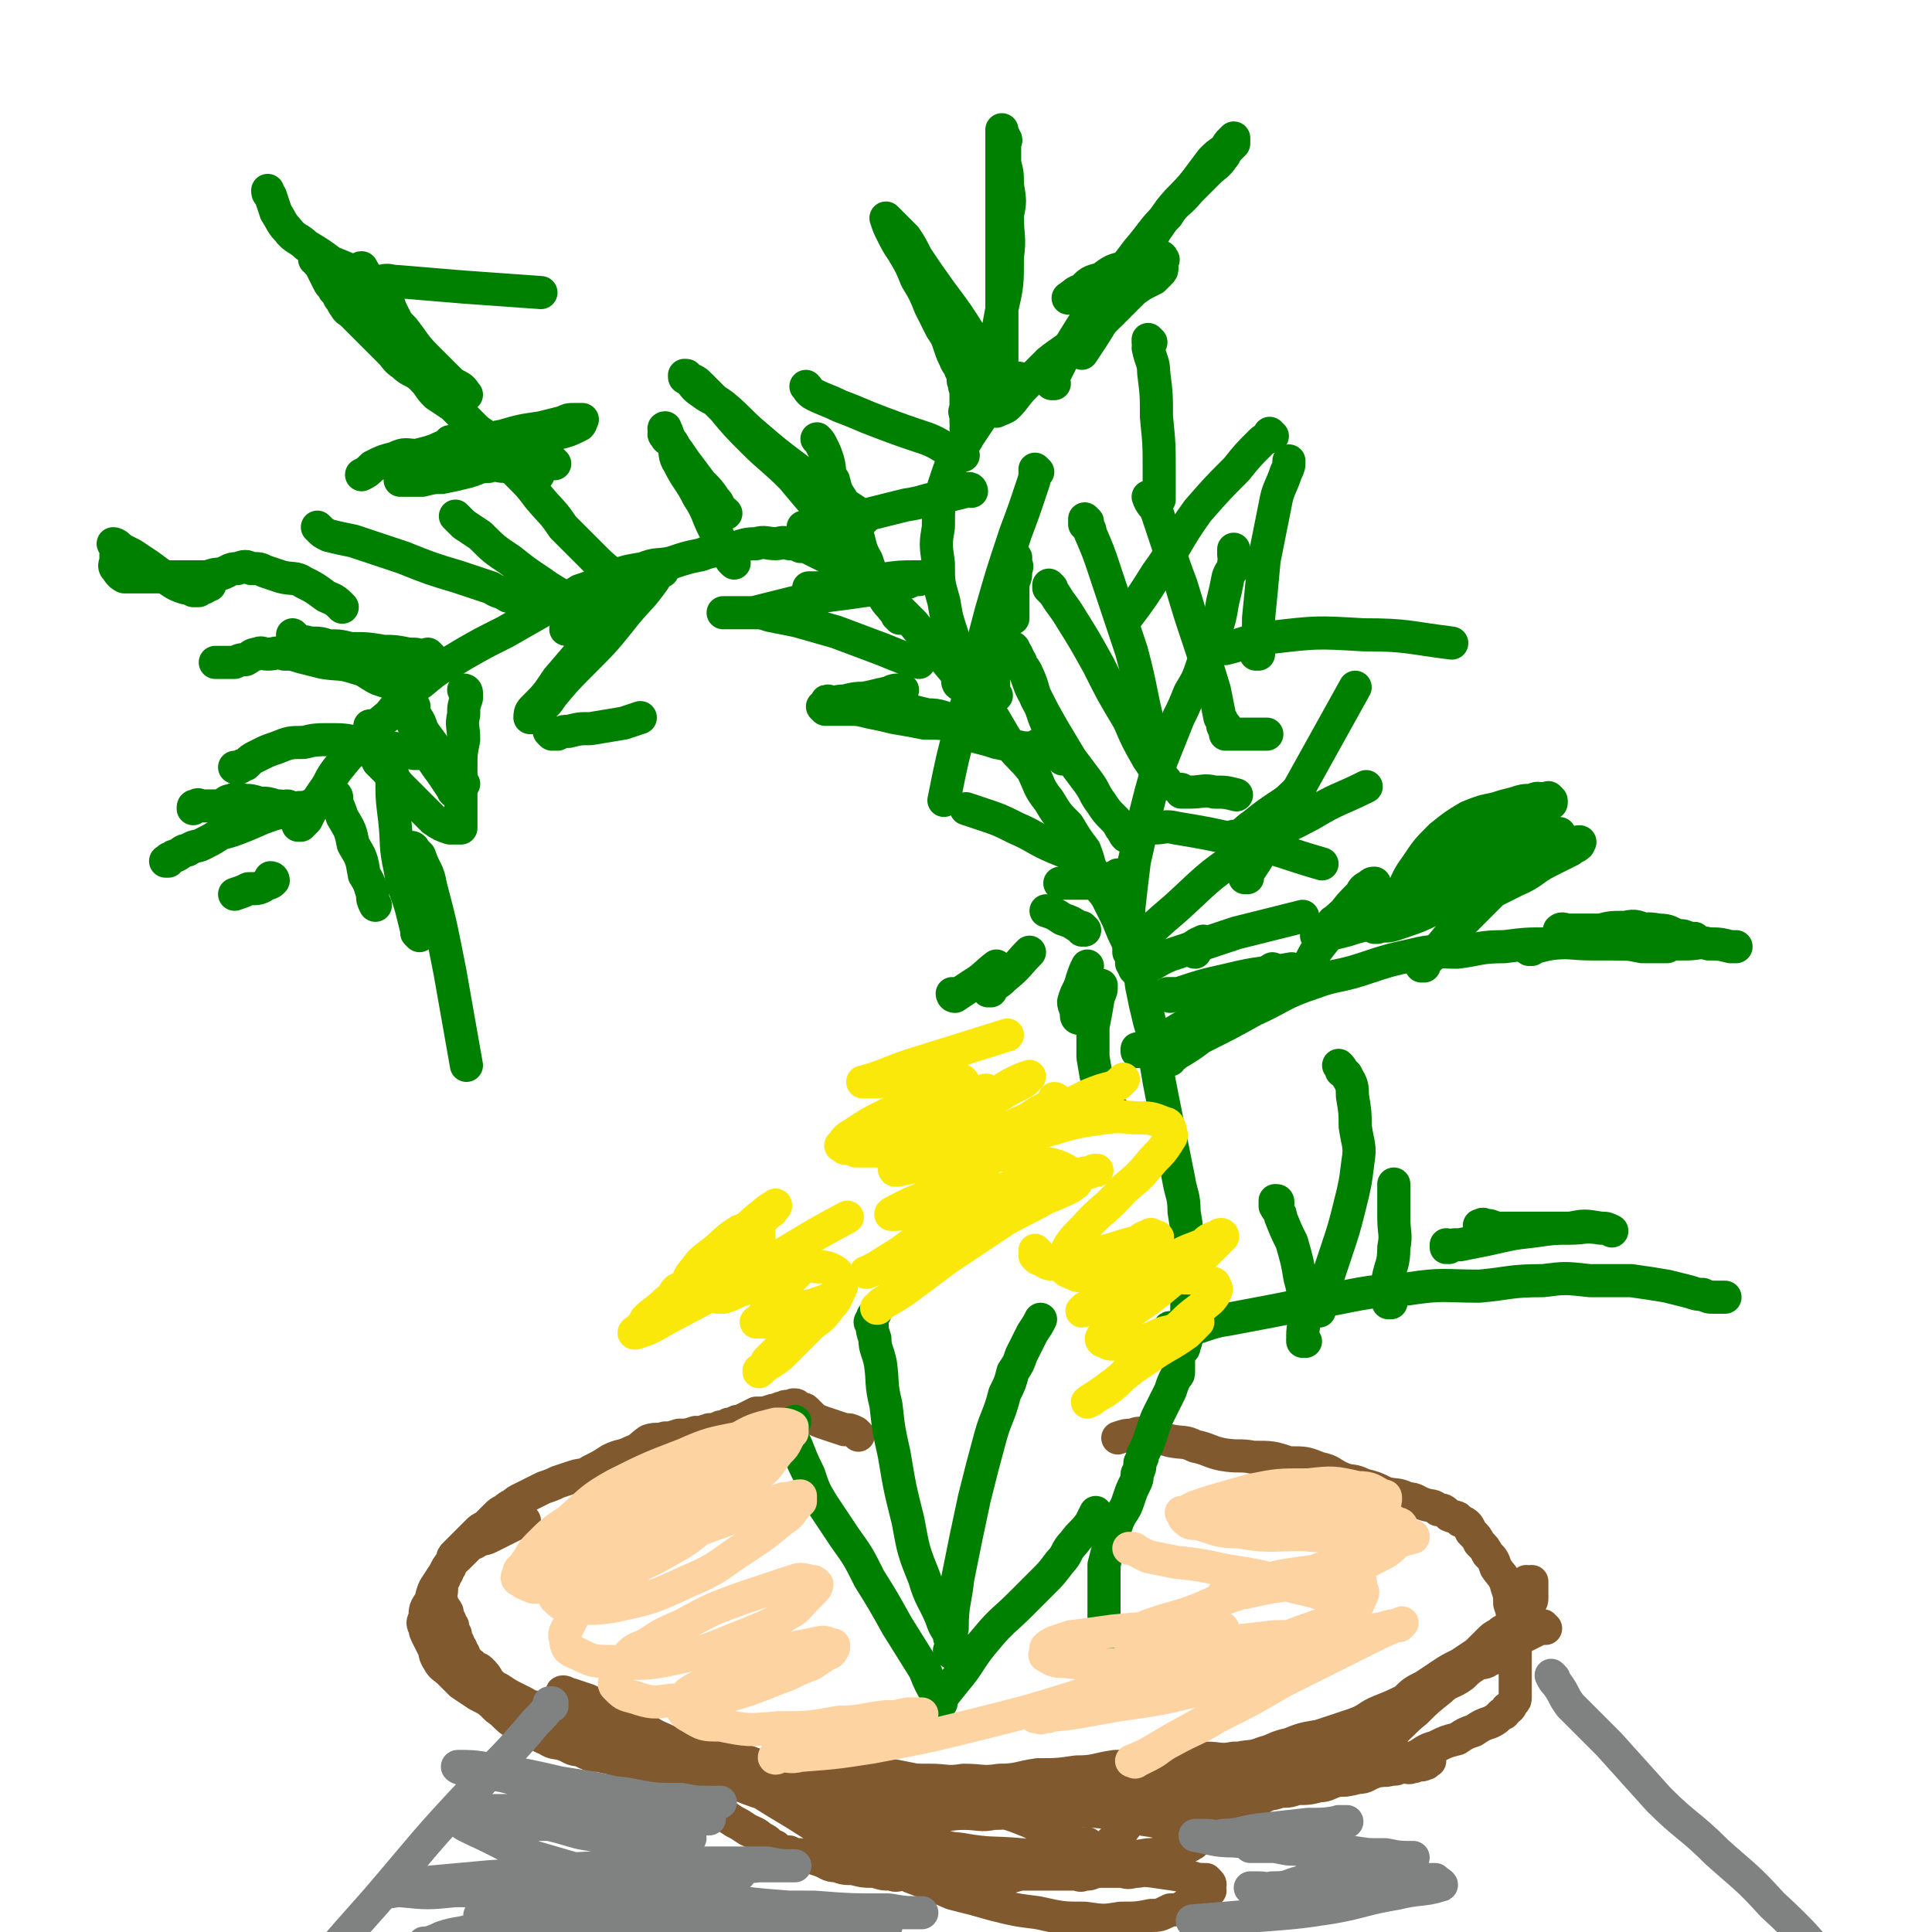 <svg viewBox='0 0 700 700' version='1.1' xmlns='http://www.w3.org/2000/svg' xmlns:xlink='http://www.w3.org/1999/xlink'><g fill='none' stroke='#81592F' stroke-width='12' stroke-linecap='round' stroke-linejoin='round'><path d='M311,520c0,0 -1,-1 -1,-1 0,0 0,0 1,1 0,0 0,0 0,0 0,0 0,0 -1,-1 0,0 0,0 0,0 -2,-1 -2,-1 -4,-1 -3,-1 -3,-1 -6,-2 -3,-1 -3,-1 -5,-2 -2,-2 -2,-2 -3,-3 -1,-1 -1,0 -1,0 -2,-1 -2,-2 -3,-2 -1,0 -1,0 -2,1 -1,0 -1,-1 -2,0 -2,0 -2,1 -4,1 -3,1 -3,1 -6,1 -2,1 -2,1 -4,2 -2,1 -2,1 -3,1 -2,1 -2,1 -3,1 -2,1 -2,1 -3,1 -2,1 -2,1 -4,1 -3,1 -3,1 -5,1 -3,1 -3,1 -6,1 -3,1 -3,1 -5,1 -3,1 -3,0 -6,1 -3,2 -3,3 -6,4 -4,2 -4,1 -8,3 -3,2 -3,2 -7,4 -3,2 -3,1 -6,2 -3,1 -3,1 -6,2 -2,1 -2,1 -5,2 -2,1 -2,1 -4,2 -2,1 -2,1 -4,2 -2,1 -2,1 -3,2 -2,1 -2,1 -3,2 -2,1 -2,1 -3,2 -1,1 -1,1 -2,2 -1,1 -1,1 -2,2 -2,1 -2,1 -3,2 -1,1 -1,1 -2,2 -1,1 -1,1 -2,2 -1,1 -1,1 -2,2 -1,1 -1,1 -2,2 -1,1 -1,1 -1,2 -1,2 -1,2 -1,3 -1,1 -1,1 -1,2 -1,1 -1,1 -1,2 -1,1 -1,1 -1,1 0,1 0,1 0,1 0,1 0,1 0,2 0,2 -1,2 0,4 0,2 1,2 2,4 0,2 0,2 1,3 0,1 0,1 1,2 0,2 0,2 1,3 0,2 0,2 1,3 0,1 0,1 1,2 0,1 0,1 1,2 0,1 0,1 1,2 0,1 0,2 2,2 1,2 2,1 3,2 2,2 2,2 3,4 2,2 2,2 4,3 3,2 3,2 5,3 2,1 2,1 4,2 3,2 3,1 6,2 2,1 2,1 4,2 2,1 2,1 4,2 3,1 3,1 6,2 3,1 3,1 5,2 3,1 3,2 6,2 4,1 4,1 8,1 3,1 3,1 7,1 3,1 3,1 7,1 3,1 3,1 7,1 4,1 4,0 8,1 3,1 3,1 6,2 3,1 3,1 6,2 3,1 3,1 5,2 2,1 2,1 4,1 3,1 3,1 6,1 3,1 3,1 5,1 3,1 3,2 6,2 3,1 3,1 6,1 3,1 3,1 6,1 3,1 3,1 5,1 3,1 3,1 5,1 3,1 3,1 5,1 3,1 3,1 6,1 4,1 4,1 8,1 4,1 4,1 8,1 3,1 3,1 7,1 3,1 3,1 6,1 3,1 3,1 6,1 3,1 3,0 5,0 3,0 3,0 5,0 3,0 3,0 6,0 4,0 4,0 8,0 3,0 3,0 6,0 3,0 3,0 6,0 3,0 3,0 6,0 3,0 3,0 6,0 3,0 3,1 7,0 4,0 4,0 8,-1 5,0 5,0 10,-1 4,0 4,-1 9,-2 3,0 3,0 7,-1 3,0 3,0 6,-1 2,0 2,0 5,-1 3,0 3,0 6,-1 4,0 4,0 8,-1 3,0 3,-1 7,-2 3,0 3,0 7,-1 3,0 3,-1 6,-2 3,-1 3,0 6,-2 4,-1 4,-1 8,-3 4,-2 4,-3 8,-4 4,-2 4,-2 8,-3 3,-2 3,-2 6,-3 3,-2 3,-2 6,-3 2,-1 2,-1 4,-3 1,0 1,0 2,-2 1,0 1,0 2,-2 1,-1 1,-1 1,-2 0,-2 0,-2 0,-4 0,-2 0,-2 0,-4 0,-2 0,-2 0,-4 0,-3 0,-3 0,-6 0,-3 0,-3 -1,-6 0,-2 0,-2 0,-4 0,-3 0,-3 -1,-6 0,-3 0,-3 -1,-6 -1,-4 -2,-4 -4,-7 -1,-3 -1,-3 -3,-5 -1,-2 -1,-2 -3,-4 -1,-2 -1,-2 -3,-4 -1,-2 -1,-3 -4,-4 -1,-2 -2,-1 -4,-2 -2,-2 -2,-2 -4,-2 -2,-2 -2,-1 -5,-2 -3,-1 -3,-2 -6,-2 -4,-2 -4,-1 -8,-2 -4,-2 -4,-2 -8,-3 -4,-2 -4,-1 -7,-2 -5,-2 -4,-3 -9,-4 -5,-2 -5,-2 -11,-2 -6,-2 -6,-2 -13,-2 -5,-1 -5,0 -11,-1 -5,-1 -5,-2 -10,-3 -4,-2 -4,-1 -9,-2 -4,-1 -4,-2 -8,-2 -3,-1 -3,-1 -6,0 -2,0 -2,0 -5,1 '/><path d='M560,590c0,0 -1,-1 -1,-1 0,0 0,0 0,1 0,0 0,0 0,0 1,0 0,-1 0,-1 0,0 0,0 0,1 0,0 0,0 -1,0 -2,1 -2,1 -4,2 -4,2 -4,2 -7,4 -4,2 -4,2 -8,4 -4,2 -4,2 -8,4 -3,2 -3,2 -6,4 -3,2 -3,2 -6,4 -3,2 -3,2 -6,4 -3,2 -3,2 -5,3 -3,2 -3,2 -6,4 -3,2 -3,2 -6,4 -2,2 -1,2 -4,3 -1,1 -2,1 -4,2 -1,1 -1,1 -3,2 -1,1 -1,2 -4,2 -1,1 -2,1 -4,1 -2,1 -2,1 -4,2 -1,1 -1,1 -3,2 -1,1 -1,1 -3,2 -1,1 -2,1 -3,2 -3,2 -2,2 -4,4 -2,2 -2,2 -4,3 -2,2 -2,2 -4,3 -2,2 -2,2 -4,3 -2,1 -2,1 -3,2 -2,1 -2,1 -3,2 -2,1 -2,1 -3,2 -2,1 -2,1 -4,2 -2,1 -2,1 -4,2 -2,1 -3,1 -4,2 -3,2 -2,2 -4,3 -2,1 -2,1 -4,2 -2,1 -2,1 -4,2 -2,1 -2,1 -4,1 -3,1 -3,0 -5,0 -2,0 -2,0 -4,0 -3,0 -3,0 -5,0 -2,1 -2,1 -4,1 -2,1 -2,0 -3,0 -3,0 -3,0 -5,0 -4,0 -4,0 -7,0 -4,0 -4,0 -8,0 -5,1 -5,2 -9,2 -3,1 -3,0 -6,0 -3,0 -3,1 -6,0 -3,0 -3,0 -6,-1 -3,0 -3,0 -5,-1 -3,0 -3,0 -5,0 -3,0 -3,0 -5,0 -3,0 -3,1 -5,0 -3,0 -3,0 -6,-1 -4,0 -4,0 -8,-1 -3,0 -3,0 -6,-1 -3,0 -3,-1 -6,-2 -3,-1 -3,-1 -6,-2 -3,0 -3,0 -5,-1 -3,0 -3,0 -5,-2 -3,-1 -2,-2 -5,-3 -2,-2 -3,-2 -5,-3 -3,-2 -3,-2 -5,-3 -3,-2 -3,-2 -6,-4 -3,-2 -2,-2 -5,-3 -3,-2 -3,-2 -6,-3 -3,-2 -3,-2 -6,-3 -2,-2 -2,-2 -4,-3 -2,-2 -2,-2 -4,-3 -2,-2 -2,-2 -4,-3 -3,-2 -3,-2 -6,-3 -3,-2 -3,-2 -5,-4 -2,-2 -2,-2 -4,-4 -2,-2 -2,-2 -4,-4 -1,-1 -1,-1 -2,-3 -1,-1 -1,-1 -2,-2 -1,0 -1,0 -2,-1 0,-1 0,-1 -1,-1 0,0 0,-1 -1,-1 0,0 -1,1 -1,0 0,0 1,0 1,-1 0,0 -1,-1 0,-1 1,0 2,1 3,1 3,1 3,1 6,2 4,2 4,2 7,4 5,2 5,2 10,4 5,3 5,4 10,6 6,3 6,2 12,4 5,2 5,3 10,4 5,2 5,1 10,2 5,1 5,1 10,2 5,1 5,2 10,2 5,1 5,1 10,1 5,1 5,1 10,2 4,1 4,1 8,2 4,1 4,1 8,1 4,1 4,0 9,0 5,0 5,1 10,0 6,0 6,0 12,-1 5,0 5,0 10,-1 6,0 6,0 13,-1 5,0 5,0 11,0 5,0 5,0 10,0 6,0 6,0 11,0 5,0 5,0 10,0 5,0 5,1 10,0 5,0 5,0 10,-1 4,0 4,0 8,0 3,0 3,0 7,0 3,0 3,0 6,0 2,0 2,0 5,0 3,0 3,1 6,0 4,0 4,0 8,-1 4,0 4,0 8,-2 3,0 3,-1 7,-2 3,0 3,0 6,-1 2,0 2,0 4,-1 1,0 1,0 2,-1 1,0 1,0 2,0 1,0 1,0 1,0 0,0 1,0 1,0 -1,0 -2,0 -3,0 -2,1 -2,1 -4,1 -4,1 -4,0 -8,0 -5,0 -5,0 -10,0 -6,0 -6,0 -12,0 -6,1 -6,1 -12,2 -7,1 -7,1 -14,2 -7,1 -7,1 -15,2 -7,1 -7,1 -14,2 -9,2 -8,3 -16,4 -9,2 -9,1 -18,2 -8,1 -8,1 -16,2 -6,1 -6,2 -13,2 -5,1 -5,0 -11,0 -5,0 -5,1 -10,0 -6,0 -6,0 -12,-2 -5,-1 -5,-2 -11,-3 -6,-2 -6,-1 -12,-3 -6,-1 -6,-1 -11,-2 -7,-1 -7,0 -14,-2 -7,0 -6,-1 -13,-2 -5,0 -5,0 -11,-1 -4,0 -4,1 -9,0 -3,0 -3,0 -7,-1 -3,0 -3,0 -6,-1 -2,0 -2,0 -4,-1 -2,0 -2,0 -4,-1 -2,0 -2,0 -3,-1 -2,-1 -2,-1 -3,-3 -1,0 -1,0 -1,0 0,-1 -1,0 -1,-1 0,0 0,0 1,-1 0,0 0,0 0,0 1,0 1,0 2,0 3,0 3,0 6,0 5,0 5,0 10,0 7,1 7,1 14,2 9,2 9,2 17,4 8,2 8,2 15,3 7,1 7,1 14,2 5,1 5,1 11,2 6,1 6,1 12,2 5,1 5,2 10,2 4,1 4,0 9,0 4,1 4,0 9,0 4,0 4,0 9,0 5,0 5,1 11,0 6,0 6,0 12,-1 5,0 5,0 10,-1 5,0 5,0 10,-1 5,0 5,0 10,0 5,0 5,1 10,0 5,0 5,-1 10,-2 5,0 5,0 11,-1 5,0 5,-1 10,-2 4,0 4,0 9,0 4,0 4,0 8,0 4,0 4,0 8,0 4,0 4,0 9,0 4,0 4,0 8,0 3,0 3,0 6,0 3,0 3,1 6,0 2,0 2,0 4,-1 2,0 2,1 4,0 1,0 1,0 2,-1 1,0 1,1 2,0 1,0 1,0 1,-1 0,0 1,0 1,0 -1,0 -1,1 -2,0 -2,0 -2,0 -4,-1 -4,0 -4,0 -7,-1 -5,0 -5,0 -10,-1 -5,0 -5,0 -10,0 -5,0 -5,0 -11,0 -7,0 -7,0 -14,0 -6,1 -6,2 -13,2 -5,1 -5,0 -10,0 -5,1 -5,0 -10,0 -5,1 -5,2 -11,2 -6,1 -6,1 -12,1 -7,1 -7,2 -14,2 -7,1 -7,1 -14,1 -7,1 -7,2 -14,2 -6,1 -6,0 -13,0 -6,1 -6,0 -12,0 -6,0 -6,0 -12,0 -7,0 -7,0 -14,0 -6,0 -6,1 -12,0 -6,0 -6,0 -12,-1 -4,0 -4,1 -9,0 -4,0 -4,0 -8,-1 -4,0 -4,0 -9,-1 -3,0 -3,0 -6,-1 -3,0 -3,0 -5,-1 -2,0 -2,0 -4,-1 -2,0 -2,0 -3,0 -1,0 -1,1 -1,0 -1,0 -1,0 -1,-1 0,0 0,0 0,0 1,0 1,0 2,0 3,1 3,1 6,1 5,1 5,1 10,2 7,2 7,2 14,4 9,2 9,2 17,4 8,2 8,3 16,4 8,2 8,1 16,2 7,1 7,1 13,1 8,1 8,0 15,0 6,0 6,0 12,0 6,0 6,1 13,0 7,0 7,0 13,-1 6,0 6,0 12,-2 5,0 5,0 10,-2 4,-1 4,-1 9,-2 4,-2 4,-2 9,-4 5,-2 4,-3 10,-4 5,-2 5,-2 11,-4 4,-1 4,0 9,-2 4,-1 4,-2 9,-3 5,-2 5,-2 11,-3 6,-2 6,-2 12,-4 6,-2 5,-3 10,-5 5,-2 5,-2 9,-4 3,-3 3,-3 7,-5 3,-2 3,-2 6,-4 3,-2 3,-2 7,-4 3,-2 3,-2 6,-4 2,-2 2,-2 4,-4 2,-2 2,-2 4,-3 2,-2 2,-1 4,-2 2,-2 2,-2 3,-3 1,-2 1,-2 2,-4 1,-2 1,-1 2,-2 1,-1 1,-1 1,-2 0,-2 0,-2 0,-3 0,-1 0,-1 0,-1 0,0 0,0 0,0 0,-1 0,-1 0,-2 0,0 0,0 0,0 0,0 0,0 -1,1 0,0 0,0 0,0 0,0 0,0 -1,0 0,0 0,0 0,0 1,0 0,-1 0,-1 0,0 0,1 0,2 0,1 0,1 0,2 0,2 0,2 0,4 0,2 0,2 0,3 0,2 0,2 -1,3 0,2 0,2 -1,3 -1,2 -1,2 -2,3 -1,2 -1,2 -2,3 -1,2 -2,2 -4,3 -1,1 -1,2 -3,2 -2,2 -3,1 -5,2 -3,2 -3,2 -5,4 -4,3 -5,2 -8,5 -5,4 -5,4 -9,8 -5,4 -5,5 -10,9 -5,3 -5,3 -10,5 -5,2 -5,2 -10,4 -5,2 -5,2 -9,3 -4,1 -4,1 -7,2 -5,1 -5,2 -10,2 -5,1 -5,1 -11,1 -6,1 -6,1 -12,1 -6,1 -6,1 -12,1 -5,1 -5,1 -11,1 -5,1 -5,1 -11,1 -5,1 -5,2 -10,2 -5,1 -5,1 -10,1 -4,1 -4,0 -9,0 -4,0 -4,0 -9,0 -4,0 -4,0 -8,0 -4,0 -4,0 -7,0 -4,0 -4,0 -8,0 -3,0 -4,1 -7,0 -4,0 -5,0 -9,-1 -4,0 -3,-1 -7,-2 -4,0 -4,0 -8,-1 -4,0 -4,0 -8,-1 -4,0 -4,-1 -8,-2 -3,0 -3,0 -7,-1 -4,0 -4,0 -8,-1 -3,0 -3,0 -7,-1 -4,0 -4,0 -8,-1 -4,0 -4,0 -9,-1 -4,0 -4,0 -8,-1 -3,0 -3,0 -7,-1 -3,0 -3,0 -7,-1 -3,0 -3,0 -7,-1 -3,0 -3,0 -7,-1 -3,0 -3,0 -7,-2 -3,0 -3,-1 -6,-2 -3,-1 -3,0 -6,-2 -3,-1 -3,-2 -6,-3 -3,-2 -3,-2 -6,-3 -3,-2 -3,-3 -6,-5 -3,-3 -3,-3 -7,-5 -3,-2 -3,-2 -6,-4 -2,-2 -2,-2 -4,-4 -2,-2 -3,-2 -4,-4 -2,-3 -1,-3 -2,-5 -1,-2 -1,-2 -2,-4 -1,-2 -1,-2 -1,-3 -1,-2 -1,-2 0,-4 0,-3 0,-3 2,-6 1,-4 1,-4 3,-7 2,-3 2,-3 3,-5 2,-3 2,-2 4,-4 2,-2 2,-2 3,-3 2,-2 2,-2 3,-2 3,-2 3,-1 5,-2 4,-2 4,-2 8,-4 2,-1 2,-1 5,-2 '/><path d='M258,638c0,0 -1,-1 -1,-1 0,0 0,0 1,0 1,1 1,1 2,2 4,3 4,3 9,6 9,6 9,6 19,12 11,7 11,7 23,13 9,5 9,5 19,10 8,3 8,3 15,6 8,2 8,2 15,4 8,2 8,2 16,3 9,2 9,2 17,2 7,1 7,1 13,0 6,0 6,0 11,-1 3,0 3,0 7,-2 3,0 3,0 6,-2 2,0 2,0 4,-2 1,0 1,-1 2,-2 1,0 2,0 2,-1 1,0 0,0 0,-1 0,0 0,0 0,-1 0,0 1,0 0,-1 0,0 0,0 -1,-1 -3,0 -3,0 -6,-1 -6,-1 -6,-1 -13,-2 -9,-1 -9,-1 -18,-2 -10,-1 -10,-1 -20,-2 -10,-1 -10,0 -19,-2 -8,-1 -8,-1 -15,-2 -8,-2 -8,-2 -16,-5 -8,-3 -7,-3 -15,-6 -6,-3 -6,-3 -14,-5 -6,-2 -5,-3 -12,-4 -5,-2 -5,-1 -10,-3 -4,0 -4,-1 -8,-2 -3,0 -4,0 -7,-1 -1,0 -1,0 -2,-1 -2,0 -2,0 -3,0 0,0 0,0 0,0 0,0 0,0 0,0 2,1 2,1 5,2 7,3 7,3 13,5 12,4 12,4 24,8 12,4 12,5 25,8 10,3 11,3 22,4 11,2 11,1 22,2 9,1 9,1 19,1 8,1 8,1 15,0 6,0 6,0 12,-1 4,0 4,-1 9,-2 2,0 2,0 4,-1 2,0 2,0 3,-1 1,0 0,0 0,-1 0,0 1,-1 0,-1 -2,-2 -2,-2 -5,-3 -7,-3 -7,-3 -14,-4 -9,-2 -9,-2 -19,-3 -11,0 -11,0 -22,-1 -10,0 -10,0 -21,-1 -10,0 -11,0 -21,-1 -9,0 -9,0 -17,-1 -6,0 -6,0 -11,-1 -3,0 -3,0 -6,-1 -2,0 -2,0 -3,-1 -2,0 -2,0 -3,0 0,0 0,0 0,0 0,1 -1,0 -1,0 3,2 4,3 9,5 7,4 7,4 14,8 9,4 8,5 17,9 7,3 7,2 14,4 7,2 7,2 14,3 7,1 7,1 14,0 7,0 7,0 13,-1 7,-2 7,-3 13,-6 4,-2 4,-2 7,-5 3,-3 3,-3 5,-6 1,-2 1,-2 2,-4 1,-2 1,-2 1,-4 1,-2 0,-2 0,-4 0,-1 0,-1 0,-1 0,-1 0,-1 0,-1 0,0 1,0 0,-1 0,0 0,0 -1,-1 -3,0 -3,0 -6,-1 -5,0 -5,0 -11,0 -7,1 -7,2 -15,2 -7,1 -7,1 -15,1 -6,1 -6,0 -13,0 -4,0 -4,0 -9,0 -4,1 -4,1 -8,1 -3,1 -4,1 -7,0 -4,0 -4,0 -8,-1 -4,0 -4,0 -8,-1 -4,0 -4,0 -8,-2 -4,0 -4,-1 -7,-2 -3,0 -3,0 -5,-1 -2,0 -2,0 -4,-1 -2,0 -2,-1 -3,-1 -1,0 -1,0 -2,0 0,0 0,0 0,0 0,0 0,0 0,0 5,0 5,0 10,0 10,1 10,2 19,3 11,2 11,2 21,4 8,2 8,2 15,5 8,3 8,3 15,6 6,2 6,2 11,4 4,2 4,2 8,4 3,1 3,1 6,2 2,1 2,2 3,2 1,1 1,0 2,0 1,0 1,0 1,0 1,0 1,0 1,0 0,0 0,0 0,0 0,0 0,0 0,0 -2,1 -2,2 -4,2 -5,2 -5,1 -11,2 -6,1 -6,2 -12,2 -5,1 -5,0 -11,0 -3,0 -3,0 -6,0 -3,0 -3,0 -5,0 -2,0 -2,0 -3,0 -1,0 -1,0 -1,0 -1,0 -1,0 -1,0 -1,0 -1,0 -1,0 0,0 0,0 0,0 '/></g>
<g fill='none' stroke='#008000' stroke-width='12' stroke-linecap='round' stroke-linejoin='round'><path d='M402,611c0,0 -1,-1 -1,-1 0,0 0,0 0,0 '/><path d='M402,611c0,0 -1,-1 -1,-1 0,0 0,0 0,0 0,0 0,0 0,0 1,1 0,0 0,0 0,0 0,1 0,0 1,0 0,0 0,-1 0,-1 1,-1 0,-3 0,-4 0,-4 -1,-8 0,-4 0,-4 0,-8 0,-3 0,-3 0,-6 0,-3 0,-3 0,-6 0,-3 0,-3 0,-6 0,-3 0,-3 0,-5 1,-4 1,-4 2,-7 1,-3 1,-3 2,-6 1,-3 1,-3 2,-5 2,-3 2,-3 3,-6 1,-3 1,-3 2,-5 1,-2 1,-2 1,-4 1,-2 1,-2 1,-4 1,-2 1,-2 1,-3 1,-2 1,-2 2,-4 1,-3 1,-3 2,-6 1,-3 1,-3 2,-5 1,-2 1,-2 2,-4 1,-2 1,-2 2,-4 1,-3 1,-3 2,-5 1,-1 1,-1 1,-2 0,-1 0,-1 0,-2 0,-2 0,-2 0,-4 1,-2 2,-2 2,-3 1,-3 1,-3 1,-5 1,-3 0,-3 0,-5 0,-3 0,-3 0,-5 0,-3 0,-3 0,-6 0,-4 0,-4 0,-8 0,-4 1,-4 0,-9 0,-5 0,-5 -1,-11 0,-6 -1,-6 -2,-12 -1,-5 -1,-5 -2,-10 -1,-5 -1,-5 -2,-10 -1,-5 -1,-5 -2,-10 -1,-5 -1,-5 -2,-11 0,-4 0,-4 -1,-8 0,-5 -1,-5 -2,-10 -1,-4 -1,-4 -2,-9 -1,-4 0,-4 -2,-8 -1,-4 -1,-4 -3,-9 -2,-4 -2,-4 -4,-9 -2,-4 -2,-4 -4,-8 -2,-3 -3,-3 -4,-7 -3,-5 -2,-5 -4,-10 -3,-4 -3,-4 -6,-9 -4,-4 -4,-4 -7,-9 -4,-5 -3,-5 -6,-11 -4,-5 -4,-4 -8,-9 -4,-6 -4,-7 -8,-13 -4,-5 -4,-5 -9,-10 -5,-6 -5,-6 -10,-12 -4,-4 -4,-4 -8,-9 -4,-4 -4,-4 -8,-8 -3,-3 -3,-3 -7,-6 -3,-3 -3,-3 -7,-6 -3,-2 -3,-2 -6,-3 -3,-1 -3,-1 -5,-2 -2,-1 -2,-1 -4,-2 -2,-1 -2,-1 -4,-1 -2,-1 -2,-1 -4,-1 -3,-1 -3,0 -5,0 -3,0 -4,-1 -7,0 -5,0 -5,1 -10,2 -5,1 -5,0 -10,2 -5,1 -5,1 -11,3 -5,1 -5,0 -10,2 -6,1 -6,1 -12,3 -5,3 -5,3 -11,5 -6,4 -7,3 -13,7 -7,4 -7,4 -14,8 -8,4 -8,4 -15,8 -8,5 -8,4 -15,10 -7,5 -7,6 -12,12 -6,5 -6,5 -11,11 -4,4 -4,4 -8,9 -3,4 -2,4 -5,8 -2,3 -2,3 -4,6 -1,2 -1,2 -2,4 -1,1 -1,1 -2,2 -1,0 -1,0 -1,0 0,0 0,0 0,0 '/><path d='M348,248c0,0 -1,-1 -1,-1 0,0 0,1 1,1 0,-1 0,-1 0,-2 -1,-3 -1,-3 -1,-6 -1,-5 -1,-5 -2,-10 -2,-6 -2,-6 -3,-12 -2,-7 -2,-7 -2,-14 -1,-7 -1,-7 0,-13 0,-8 0,-8 2,-15 2,-6 2,-6 4,-11 2,-4 3,-3 5,-7 2,-3 2,-3 4,-6 2,-3 2,-3 4,-6 2,-2 2,-2 4,-4 2,-2 2,-2 4,-3 1,-1 1,-1 2,-2 '/><path d='M411,349c0,0 -1,-1 -1,-1 0,0 0,1 0,1 1,-1 1,-1 0,-2 0,-4 0,-3 -1,-7 0,-6 0,-6 0,-11 1,-9 1,-9 2,-17 2,-9 2,-9 4,-17 2,-8 2,-8 4,-15 2,-5 2,-5 4,-10 2,-5 2,-5 4,-10 2,-4 2,-4 4,-9 3,-5 3,-5 5,-11 2,-5 2,-5 4,-10 2,-6 2,-6 3,-12 1,-4 1,-4 2,-9 1,-3 2,-2 2,-5 1,-2 0,-2 0,-3 0,-1 0,-1 0,-2 '/><path d='M424,384c0,0 -1,-1 -1,-1 0,0 0,0 0,1 0,0 0,0 0,0 2,-1 2,-1 3,-2 5,-3 5,-3 9,-6 10,-5 10,-5 19,-10 11,-5 10,-6 22,-10 8,-3 9,-2 18,-5 9,-3 9,-3 18,-5 8,-2 8,-1 16,-1 8,-1 8,-2 17,-2 8,-1 8,-1 16,-1 8,-1 8,0 16,0 7,0 7,0 14,0 6,0 6,0 11,0 5,0 5,0 9,0 4,0 5,-1 8,0 4,0 4,0 8,1 1,0 1,0 2,0 '/><path d='M425,482c0,0 -2,-1 -1,-1 2,0 3,1 6,1 8,-2 8,-3 15,-4 16,-3 16,-3 31,-6 17,-3 17,-4 34,-5 13,-2 13,-1 26,-1 11,-1 11,-2 23,-2 8,-1 8,-1 17,0 7,0 7,0 15,0 7,1 7,1 13,2 4,1 4,1 8,2 3,1 3,1 5,1 2,1 2,1 4,1 1,0 1,0 3,0 0,0 0,0 1,0 '/><path d='M341,617c0,0 -1,-1 -1,-1 0,0 0,0 1,0 0,0 0,0 0,0 -1,0 -1,0 -1,-1 -3,-5 -3,-5 -5,-10 -5,-8 -5,-8 -10,-16 -5,-9 -5,-9 -10,-17 -4,-8 -4,-8 -9,-15 -4,-6 -4,-6 -8,-12 -3,-5 -3,-5 -5,-11 -2,-4 -2,-4 -4,-9 -1,-3 -2,-3 -2,-5 -1,-2 -1,-2 0,-3 0,-1 0,-1 1,-2 '/><path d='M345,594c0,0 -1,0 -1,-1 0,-1 0,-1 0,-1 -2,-3 -2,-3 -3,-6 -3,-7 -4,-7 -6,-14 -4,-10 -4,-10 -6,-21 -3,-12 -3,-12 -5,-24 -2,-9 -2,-9 -3,-18 -2,-8 -1,-8 -2,-15 -1,-5 -2,-5 -2,-9 -1,-3 -1,-3 -1,-5 -1,-1 -1,-1 0,-2 0,-1 0,-1 1,-2 '/><path d='M345,599c0,0 -1,-1 -1,-1 0,0 0,1 1,0 0,0 0,0 0,-1 0,-3 -1,-3 0,-7 0,-9 1,-9 2,-18 3,-15 3,-15 6,-29 3,-12 3,-12 6,-23 2,-7 3,-7 5,-15 2,-4 2,-4 3,-8 2,-3 2,-3 3,-6 2,-4 2,-4 4,-8 2,-3 2,-3 3,-5 '/><path d='M336,623c0,0 -1,-1 -1,-1 0,0 0,0 1,0 0,0 0,0 0,0 0,1 -1,0 -1,0 1,-2 2,-1 3,-3 4,-5 4,-5 8,-10 6,-7 5,-8 12,-16 5,-6 6,-6 12,-12 4,-4 4,-4 8,-8 3,-3 3,-3 6,-7 3,-3 2,-4 5,-7 3,-4 3,-3 6,-7 1,-2 1,-2 2,-4 '/><path d='M122,289c0,0 -1,-1 -1,-1 0,0 1,0 1,1 0,0 0,0 0,0 0,1 0,1 0,2 1,2 1,2 2,5 3,5 3,5 4,10 3,5 3,5 4,11 2,3 2,4 3,7 0,2 0,2 1,4 '/><path d='M149,256c0,0 -1,-1 -1,-1 0,0 1,0 1,1 0,0 0,0 0,0 0,1 -1,1 0,2 0,1 1,1 2,2 2,3 1,3 3,6 3,4 3,4 5,7 2,3 2,3 4,5 2,2 2,2 4,4 0,1 0,1 1,2 '/><path d='M169,251c0,0 -1,-1 -1,-1 0,0 1,0 1,1 0,1 0,1 0,2 -1,3 -1,3 -1,6 -1,4 0,4 0,9 -1,5 -1,5 -1,10 0,4 0,4 0,7 0,3 0,3 0,5 0,2 0,2 0,4 0,1 0,1 0,3 0,1 0,1 0,2 0,0 0,0 0,1 0,0 -1,0 -1,0 -2,0 -2,0 -3,0 -3,-1 -3,-1 -6,-3 -3,-3 -3,-3 -6,-6 -3,-3 -3,-3 -6,-6 -2,-2 -2,-3 -4,-5 -2,-2 -2,-2 -4,-4 -1,-2 -1,-2 -2,-4 -1,-2 -1,-2 -1,-4 0,-2 0,-2 0,-3 0,-1 0,-1 0,-2 '/><path d='M147,257c0,0 -1,-1 -1,-1 0,0 1,0 1,1 0,0 0,0 0,0 0,1 0,1 1,2 1,2 1,2 2,4 3,4 3,4 6,8 2,3 2,3 4,6 2,2 2,2 4,4 0,1 0,1 1,3 0,0 0,1 0,2 0,0 0,1 0,1 -1,0 -1,-1 -1,-1 -2,-3 -2,-3 -4,-6 -3,-4 -3,-4 -5,-8 -2,-3 -2,-3 -3,-7 -1,-2 -1,-2 -2,-4 -1,-2 -1,-2 -1,-3 0,-1 0,-1 1,-2 '/><path d='M105,293c0,0 0,-1 -1,-1 0,0 1,1 1,1 0,0 -1,0 -1,0 -2,-1 -2,-1 -4,-1 -3,-1 -3,-1 -6,-1 -3,-1 -3,-1 -6,-1 -2,-1 -2,-1 -4,0 -2,0 -2,1 -4,2 -2,0 -2,0 -4,0 -2,0 -2,0 -3,0 -1,0 -1,-1 -2,0 -1,0 -1,0 -1,1 '/><path d='M113,293c0,0 -1,-1 -1,-1 0,0 1,0 1,1 0,0 0,0 0,0 -1,0 -1,0 -1,0 -2,0 -3,-1 -5,0 -4,1 -4,1 -8,2 -6,2 -5,2 -10,4 -5,2 -5,2 -9,3 -3,2 -3,2 -7,4 -2,1 -2,0 -5,2 -2,0 -2,1 -4,2 -1,0 -1,0 -2,1 -1,0 -1,0 -1,1 -1,0 -1,0 -1,0 '/><path d='M152,273c0,0 -1,-1 -1,-1 0,0 1,1 1,1 -1,0 -1,0 -2,0 -2,-1 -2,-1 -4,-1 -3,-1 -3,-1 -7,-1 -5,-1 -5,-2 -10,-2 -4,-1 -5,-1 -10,-1 -4,0 -5,0 -9,1 -5,0 -5,0 -10,2 -3,1 -3,1 -7,3 -2,1 -2,1 -4,3 -1,0 -1,0 -2,1 -1,0 -1,0 -2,0 '/><path d='M145,248c0,0 -1,-1 -1,-1 0,0 1,1 1,1 -1,0 -1,0 -2,0 -3,-1 -3,-1 -6,-2 -4,-2 -4,-3 -8,-4 -6,-2 -6,-1 -12,-2 -4,-1 -4,-1 -8,-2 -3,-1 -3,-1 -6,-1 -3,-1 -3,0 -6,0 -2,0 -2,-1 -4,0 -2,0 -2,1 -4,2 -2,0 -2,0 -4,1 -2,0 -2,0 -3,0 -1,0 -1,0 -1,0 -2,0 -2,0 -3,0 0,0 0,0 0,0 '/><path d='M156,238c0,0 -1,-1 -1,-1 0,0 1,1 1,1 -1,0 -1,0 -2,0 -3,-1 -3,-1 -6,-1 -5,-1 -5,-1 -9,-1 -6,-1 -6,-1 -12,-1 -4,-1 -4,-1 -8,-1 -3,-1 -3,-1 -7,-1 -2,-1 -2,0 -4,-1 -1,-1 -1,-1 -2,-2 '/><path d='M124,220c0,0 -1,-1 -1,-1 0,0 1,1 1,1 0,0 -1,-1 -1,-1 -2,-2 -3,-2 -5,-3 -4,-3 -4,-3 -8,-5 -3,-2 -4,-1 -8,-2 -3,-1 -3,-1 -6,-2 -2,-1 -2,-1 -5,-1 -2,-1 -2,-1 -5,0 -3,0 -3,1 -6,2 -2,0 -2,0 -5,1 -2,0 -2,0 -5,0 -2,0 -2,0 -5,0 -2,0 -2,0 -5,0 -3,0 -3,0 -6,0 -2,0 -2,0 -4,0 -1,0 -1,0 -3,0 -1,0 -1,0 -2,0 -2,-1 -2,-2 -3,-3 -1,-1 0,-2 0,-3 0,-1 0,-1 0,-2 0,-2 0,-2 0,-3 0,0 0,0 0,0 0,0 -1,-1 -1,-1 1,0 2,1 3,2 2,1 2,1 4,2 3,2 3,2 6,4 4,3 4,3 7,5 3,2 3,2 6,3 1,0 1,0 3,1 1,0 1,0 2,0 1,-1 1,-1 2,-1 1,-1 1,-1 2,-1 0,-1 0,-1 0,-1 '/><path d='M201,168c0,0 -1,-1 -1,-1 0,0 1,1 1,1 0,0 -1,-1 -1,-1 -2,-1 -2,-1 -3,-1 -3,-1 -3,-1 -6,-2 -3,-1 -3,-1 -6,-1 -3,-1 -3,-1 -6,-1 -2,0 -2,0 -4,0 -2,0 -2,0 -3,0 -1,0 -1,0 -2,0 -2,0 -2,0 -3,0 0,0 0,0 0,0 -1,0 -2,0 -2,0 2,-1 3,-1 6,-1 6,-1 5,-2 11,-3 7,-2 7,-2 14,-3 4,-1 4,-1 8,-2 2,-1 2,-1 4,-1 1,0 1,0 3,0 0,0 0,0 0,0 -1,1 0,1 -1,2 -4,2 -4,2 -8,3 -7,3 -7,2 -14,3 -7,2 -7,1 -13,3 -5,0 -5,1 -10,2 -3,0 -3,0 -7,1 -2,0 -2,0 -5,0 0,0 0,0 -1,0 -1,0 -1,0 -1,0 0,0 0,0 0,0 2,0 2,0 4,0 2,0 2,0 4,0 '/><path d='M116,192c0,0 -1,-1 -1,-1 0,0 1,1 1,1 0,0 0,0 0,0 1,1 1,1 3,2 4,1 4,1 9,2 9,3 9,3 18,6 10,4 10,4 20,7 6,2 6,2 12,4 3,2 3,1 6,3 2,0 2,1 4,2 1,0 1,0 2,0 '/><path d='M166,188c0,0 -1,-1 -1,-1 0,0 1,1 1,1 0,0 0,0 0,0 1,1 1,1 2,2 3,2 3,2 6,4 5,5 5,5 11,9 5,4 5,4 11,8 4,3 5,3 9,6 2,1 1,2 3,3 '/><path d='M227,213c0,0 -1,-1 -1,-1 0,0 1,1 1,1 -1,-1 -1,-1 -2,-2 -4,-4 -5,-4 -9,-8 -6,-6 -6,-6 -12,-12 -4,-6 -4,-5 -9,-11 -3,-4 -3,-4 -7,-8 -3,-3 -3,-3 -6,-7 -3,-3 -2,-3 -5,-6 -2,-2 -3,-2 -5,-4 -2,-2 -2,-2 -4,-4 -2,-2 -2,-2 -4,-4 -3,-2 -3,-2 -6,-4 -3,-3 -2,-3 -5,-6 -3,-3 -4,-2 -7,-5 -3,-2 -2,-2 -5,-5 -2,-2 -2,-2 -5,-5 -2,-2 -2,-2 -4,-4 -2,-2 -2,-2 -4,-4 -2,-2 -2,-1 -3,-3 -1,-1 -1,-2 -2,-3 -1,-2 -1,-2 -2,-3 -1,-2 -1,-1 -2,-3 -1,-2 -1,-2 -2,-4 -1,-2 -1,-2 -2,-3 0,-1 0,0 -1,-1 0,0 1,0 1,0 0,0 0,0 0,0 1,1 1,1 3,3 2,2 2,2 4,4 3,3 3,3 6,6 4,4 4,4 8,8 4,3 4,3 7,6 4,3 4,3 7,6 3,3 3,4 6,6 3,3 3,2 6,4 2,2 2,2 4,3 2,1 2,2 3,3 0,0 0,0 0,0 0,0 0,0 0,0 -3,-2 -3,-2 -5,-4 -5,-5 -5,-5 -10,-10 -4,-4 -4,-5 -8,-10 -3,-3 -3,-3 -6,-7 -2,-2 -2,-2 -4,-5 -1,-2 -1,-2 -2,-4 -1,-2 -2,-1 -3,-3 0,-1 0,-1 0,-1 0,-1 -1,-2 0,-2 1,2 2,3 3,5 4,5 3,6 6,11 4,6 4,5 7,11 2,3 2,3 4,6 1,2 1,2 2,4 0,1 0,2 0,3 0,0 0,0 0,0 0,0 0,0 0,0 -2,-3 -2,-3 -3,-7 -2,-5 -2,-5 -4,-10 -2,-3 -2,-3 -4,-7 -1,-2 -1,-3 -2,-5 -1,-2 -2,-1 -3,-3 -1,-1 -1,-1 -1,-2 0,0 1,0 1,0 0,-1 0,-1 1,-1 3,-1 3,0 6,0 12,1 12,1 24,2 14,1 14,1 28,2 '/><path d='M266,204c0,0 -1,-1 -1,-1 0,0 1,1 1,1 -1,-1 -1,-1 -1,-2 -3,-4 -3,-4 -5,-8 -4,-7 -3,-8 -7,-14 -3,-6 -4,-6 -7,-12 -2,-3 -1,-4 -2,-7 -1,-2 -2,-1 -3,-3 -1,-1 0,-1 0,-1 0,-1 -1,-2 0,-2 1,2 1,3 2,5 3,4 3,4 5,7 3,4 3,4 6,8 3,3 3,3 5,6 2,2 1,2 2,4 1,0 1,0 2,1 '/><path d='M313,188c0,0 -1,-1 -1,-1 0,0 0,1 1,1 0,0 0,0 0,0 -1,-1 -1,-1 -2,-2 -4,-3 -5,-3 -9,-6 -7,-5 -7,-4 -13,-10 -8,-6 -8,-6 -15,-12 -6,-5 -6,-6 -12,-11 -4,-3 -4,-2 -8,-5 -3,-2 -2,-2 -5,-5 -1,0 -1,0 -1,-1 0,0 0,0 0,0 0,0 0,0 0,0 1,0 1,0 1,1 3,1 3,1 5,3 4,4 4,4 8,8 5,6 5,6 11,12 6,6 7,6 14,13 5,6 5,6 11,13 4,5 4,5 9,11 4,4 4,4 7,9 2,3 2,3 4,6 2,2 2,2 3,4 1,2 1,3 2,4 1,2 2,1 2,3 1,0 0,0 1,1 0,0 0,0 0,0 -1,-2 -1,-2 -2,-3 -3,-3 -3,-3 -5,-7 -3,-5 -3,-5 -5,-11 -3,-5 -2,-6 -4,-11 -2,-6 -3,-5 -5,-11 -2,-3 -2,-3 -3,-7 -2,-3 -1,-3 -2,-7 -1,-3 -1,-3 -2,-5 -1,-2 -1,-2 -2,-3 '/><path d='M349,165c0,0 -1,-1 -1,-1 0,0 0,1 1,1 0,0 0,0 0,0 0,0 0,0 -1,-1 -1,0 -1,0 -2,0 -5,-2 -5,-3 -10,-5 -9,-3 -9,-3 -17,-6 -8,-3 -7,-3 -15,-6 -4,-2 -5,-2 -9,-4 -2,-1 -2,-2 -3,-3 '/><path d='M368,143c0,0 -1,-1 -1,-1 0,0 1,1 0,1 0,0 0,-1 -1,-1 -1,-3 -1,-4 -3,-7 -5,-6 -6,-6 -11,-13 -5,-8 -5,-8 -11,-16 -5,-7 -5,-7 -9,-13 0,0 0,0 0,0 -2,-4 -2,-4 -4,-7 -1,-1 -1,-1 -2,-2 -1,-1 -1,-1 -2,-2 -1,-1 -1,-1 -1,-1 0,0 0,0 0,0 -1,-1 -1,-1 -2,-2 0,0 0,0 0,0 1,3 1,3 2,5 2,4 2,4 4,7 3,5 3,5 5,10 3,5 3,5 5,10 2,4 2,4 4,8 2,3 2,3 3,6 1,3 1,3 2,5 1,3 2,2 2,4 1,2 1,2 1,4 1,2 0,2 1,3 0,2 0,2 0,3 0,2 0,2 0,3 0,2 -1,2 0,3 0,2 0,1 0,3 1,1 0,1 0,2 1,0 1,0 1,1 1,0 0,0 0,0 0,0 0,0 0,0 2,-4 2,-4 3,-8 2,-7 2,-7 4,-14 3,-11 3,-11 5,-22 2,-9 2,-9 2,-19 1,-7 0,-7 0,-15 1,-5 1,-5 0,-11 0,-4 0,-4 -1,-8 0,-2 0,-2 0,-4 0,-2 0,-2 0,-3 0,-1 1,-1 0,-2 0,-1 -1,-1 -1,-2 0,0 0,0 0,-1 0,0 0,0 0,0 0,3 0,3 0,5 0,6 0,6 0,11 0,8 0,8 0,15 0,10 0,10 0,19 0,8 0,8 0,16 0,5 0,5 0,11 0,5 0,5 0,9 0,3 1,3 0,5 0,2 0,2 -1,4 0,2 1,2 0,3 0,1 0,1 -1,2 0,0 0,0 0,1 0,0 0,0 0,1 0,0 0,0 0,0 2,-1 3,-1 4,-2 3,-3 3,-4 6,-7 4,-4 4,-4 9,-9 5,-4 6,-4 12,-9 5,-4 5,-3 10,-8 3,-3 3,-3 7,-7 2,-2 2,-2 5,-4 2,-1 2,-1 4,-2 1,-1 1,-1 2,-2 1,-1 1,-1 1,-2 0,-1 0,-1 0,-2 0,0 0,0 0,0 0,-1 1,-1 0,-1 0,-1 0,-1 -1,-1 -1,-1 -1,-1 -2,0 -3,0 -3,1 -5,2 -3,1 -3,0 -6,2 -4,1 -4,1 -8,4 -4,1 -4,1 -7,4 -3,1 -2,1 -5,3 '/><path d='M333,240c0,0 -1,-1 -1,-1 0,0 0,0 1,1 0,0 0,0 0,0 0,0 0,-1 -1,-1 -1,0 -2,0 -3,0 -5,-2 -5,-2 -10,-4 -8,-3 -8,-3 -16,-6 -7,-2 -7,-2 -14,-4 -5,-1 -5,-1 -10,-2 -3,-1 -3,-1 -6,-1 -2,0 -2,0 -4,0 -3,0 -3,0 -5,0 -1,0 -1,0 -1,0 -1,0 -1,0 -1,0 1,0 2,0 3,0 4,0 4,0 8,0 8,-2 8,-2 16,-4 9,-2 9,-2 17,-3 7,-1 7,-1 15,-2 4,-1 4,-1 8,-2 2,-1 2,-1 4,-1 1,-1 1,-1 2,-1 1,0 1,0 2,0 1,0 1,0 1,0 -2,0 -3,0 -6,0 -6,0 -6,0 -13,1 -6,0 -6,1 -13,2 -4,0 -4,0 -9,1 -2,0 -2,0 -4,0 '/><path d='M240,207c0,0 0,-1 -1,-1 -1,1 -1,2 -2,4 -5,7 -5,6 -10,12 -8,10 -8,10 -16,18 -6,6 -6,6 -11,12 -2,3 -2,3 -5,5 -1,1 -1,2 -2,3 -1,0 -1,0 -1,0 0,-1 0,-2 1,-3 5,-5 5,-5 9,-11 6,-7 6,-7 12,-14 4,-4 4,-4 8,-9 2,-2 2,-2 4,-4 0,-1 1,-1 2,-2 0,-1 0,-1 1,-2 0,-1 0,-1 0,-2 -1,0 -1,1 -1,1 -3,1 -3,0 -5,2 -3,1 -3,1 -6,3 -3,3 -3,3 -5,5 -2,2 -2,2 -3,4 -1,0 -1,0 -2,0 -1,0 -2,0 -2,0 0,-1 1,-1 2,-2 1,-2 1,-2 2,-3 '/><path d='M299,257c0,0 -1,-1 -1,-1 0,0 0,0 1,1 0,0 0,0 0,0 0,0 0,0 1,0 4,0 4,0 7,0 6,0 6,-1 12,0 9,0 9,0 17,2 5,0 5,1 10,2 3,0 3,0 5,1 2,0 2,0 3,1 0,0 0,0 0,0 0,0 0,0 0,0 -3,0 -3,0 -7,0 -6,-1 -6,-1 -12,-1 -5,-1 -5,-1 -11,-2 -4,-1 -4,-1 -9,-2 -4,-1 -4,-1 -7,-1 -2,-1 -2,-1 -3,-1 -1,0 -1,0 -2,0 -2,-1 -2,-1 -3,-2 -1,0 0,0 0,1 0,0 0,0 0,0 0,0 1,0 1,0 3,-1 3,-1 5,-1 4,-1 4,-1 7,-1 5,-1 4,-1 9,-2 2,-1 2,-1 5,-1 '/><path d='M361,252c0,0 -1,-1 -1,-1 0,0 0,1 0,1 1,0 0,-1 0,-1 0,-3 0,-3 0,-5 0,-4 0,-4 0,-8 1,-5 1,-5 2,-10 1,-5 1,-5 2,-10 1,-4 1,-4 2,-9 1,-2 1,-2 1,-4 1,-1 1,-1 1,-2 0,-1 0,-1 0,-1 0,0 0,0 0,0 0,1 0,1 0,2 0,1 1,1 0,2 0,3 0,3 -1,5 0,4 0,4 0,8 0,2 0,2 0,5 '/><path d='M386,275c0,0 -1,-1 -1,-1 0,0 1,1 0,1 0,-1 0,-1 -1,-2 -1,-3 -1,-3 -2,-6 -3,-5 -3,-5 -5,-11 -3,-5 -2,-5 -4,-10 -1,-2 -1,-3 -3,-5 0,-2 -1,-2 -2,-3 0,-2 -1,-4 -1,-3 1,1 2,3 3,6 3,5 2,6 5,11 3,6 3,6 7,13 3,5 3,5 6,10 3,4 3,4 6,8 3,4 2,4 5,8 2,3 2,3 4,5 2,2 2,2 3,4 1,1 1,2 2,3 1,0 1,0 2,0 0,0 0,0 0,0 '/><path d='M381,213c0,0 -1,-1 -1,-1 0,0 0,0 0,1 0,0 0,0 0,0 1,1 1,1 2,2 3,5 3,4 6,9 5,8 5,8 10,17 5,10 5,10 11,20 3,7 3,7 7,14 2,3 2,3 5,6 1,2 1,1 2,3 '/><path d='M394,189c0,0 -1,-1 -1,-1 0,0 0,1 0,2 1,1 2,1 2,3 3,7 3,7 5,13 5,15 5,15 10,30 4,15 3,15 7,30 '/><path d='M444,263c0,0 -1,-1 -1,-1 0,0 0,1 0,1 0,-1 0,-2 -1,-3 -1,-5 -1,-5 -2,-10 -3,-10 -3,-10 -6,-19 -3,-9 -3,-9 -6,-19 -3,-8 -3,-8 -5,-15 -2,-6 -2,-6 -4,-12 -1,-2 -2,-2 -3,-5 '/><path d='M456,237c0,0 -1,-1 -1,-1 0,0 0,1 0,1 1,-1 0,-1 0,-2 1,-6 1,-6 1,-11 1,-10 1,-10 2,-21 2,-10 2,-10 4,-20 1,-6 2,-6 4,-12 1,-2 1,-2 1,-4 '/><path d='M439,236c0,0 -1,-1 -1,-1 0,0 0,0 0,1 0,0 0,0 0,0 3,-1 3,-1 6,-1 8,-2 8,-3 16,-4 17,-2 17,-2 34,-1 16,0 16,1 32,3 '/><path d='M377,271c0,0 -1,-1 -1,-1 0,0 1,1 0,1 0,0 0,0 -1,0 -2,0 -2,0 -4,0 -5,-1 -5,-1 -10,-2 -3,-1 -3,-1 -7,-2 '/><path d='M394,313c0,0 0,0 -1,-1 -1,0 -1,0 -1,0 -5,-3 -5,-3 -10,-5 -7,-3 -7,-4 -14,-7 -6,-3 -6,-3 -12,-5 -3,-1 -3,-1 -6,-2 '/><path d='M406,318c0,0 -1,-1 -1,-1 0,0 1,1 0,1 0,0 -1,-1 -1,0 -3,0 -3,1 -6,2 -4,0 -4,0 -8,0 -3,0 -3,0 -6,0 '/><path d='M410,345c0,0 -1,-1 -1,-1 0,0 0,1 0,1 2,-2 2,-2 4,-4 6,-6 6,-6 13,-12 11,-10 11,-11 23,-19 12,-9 13,-8 26,-15 10,-6 10,-5 20,-10 '/><path d='M433,345c0,0 -1,0 -1,-1 1,-2 2,-2 4,-3 '/><path d='M412,352c0,0 -1,-1 -1,-1 1,0 2,0 3,0 5,-2 5,-3 10,-5 12,-4 12,-4 24,-8 12,-3 12,-3 24,-6 '/><path d='M424,361c0,0 -1,-1 -1,-1 1,0 2,0 4,0 9,-3 9,-3 18,-5 12,-3 12,-2 23,-4 '/><path d='M413,381c0,0 -1,-1 -1,-1 0,0 0,1 0,1 3,-1 3,-1 5,-2 10,-6 10,-6 20,-12 12,-8 12,-8 24,-16 '/><path d='M393,337c0,0 -1,-1 -1,-1 0,0 1,1 0,1 0,-1 0,-1 -1,-1 -3,-2 -3,-2 -6,-3 -3,-2 -3,-2 -6,-3 '/><path d='M472,353c0,0 -1,-1 -1,-1 0,0 0,1 0,1 1,-1 1,-1 2,-2 3,-4 2,-4 5,-8 4,-5 4,-5 8,-11 3,-4 3,-4 7,-8 1,-2 1,-2 3,-3 1,-1 1,-1 2,-1 0,0 0,0 0,0 0,1 1,1 0,2 -1,2 -2,1 -4,3 -3,3 -3,3 -6,5 -3,2 -2,2 -5,4 -1,2 -1,1 -3,3 -1,0 -1,1 -2,1 0,1 0,1 -1,1 0,0 0,0 0,0 2,0 2,0 3,0 4,-1 4,-1 8,-2 3,-1 3,-1 7,-2 2,-1 2,-1 3,-2 1,-1 1,-1 2,-2 0,0 0,0 -1,0 '/><path d='M516,350c0,0 -1,-1 -1,-1 0,0 0,1 0,1 2,-2 2,-2 4,-4 5,-5 4,-5 9,-10 8,-8 8,-8 15,-15 6,-5 6,-5 11,-10 3,-2 4,-2 7,-4 1,-1 1,-1 2,-2 1,-1 1,-1 2,-2 0,-1 0,-1 0,-1 0,0 0,0 0,0 -1,1 -1,1 -2,2 -5,4 -5,4 -9,7 -5,4 -5,4 -9,8 -4,3 -4,3 -7,5 -3,2 -2,2 -5,4 -1,0 -1,0 -2,1 0,0 0,0 0,0 3,-2 3,-2 6,-4 6,-3 6,-3 12,-6 7,-3 6,-4 12,-7 4,-2 4,-2 8,-4 1,-1 2,-1 3,-2 0,-1 1,-1 0,-1 -1,0 -2,1 -4,2 -2,1 -2,1 -5,2 '/><path d='M507,329c0,0 -1,-1 -1,-1 0,0 0,1 0,1 0,0 0,-1 0,-1 1,-3 1,-3 2,-5 2,-4 2,-5 5,-9 4,-6 4,-6 9,-11 5,-4 5,-4 10,-7 5,-2 5,-2 10,-3 3,-1 3,-1 7,-2 3,-1 3,-1 6,-1 2,-1 2,-1 5,0 1,0 1,0 2,1 '/><path d='M562,290c0,0 -1,-1 -1,-1 -1,1 -1,2 -2,3 -4,3 -5,2 -10,5 -9,6 -10,5 -19,12 -8,5 -7,6 -15,12 -5,4 -5,3 -9,7 -3,3 -3,3 -6,5 -1,1 -1,2 -2,3 0,0 1,0 1,0 3,-1 3,0 6,-1 9,-3 9,-3 17,-7 9,-5 9,-5 18,-11 5,-3 6,-3 11,-7 3,-2 2,-3 5,-5 1,-1 2,-1 3,-2 1,-1 2,-2 2,-2 0,0 -1,0 -2,1 -2,1 -2,1 -4,2 -5,1 -5,0 -9,2 -5,3 -5,3 -9,6 -4,2 -4,2 -7,4 -3,2 -3,2 -6,4 -1,2 -1,1 -3,3 0,0 0,0 -1,1 0,0 0,0 0,0 7,-4 7,-3 13,-8 8,-5 7,-5 14,-11 '/><path d='M555,344c0,0 -1,-1 -1,-1 0,0 0,0 0,1 0,0 0,0 0,0 2,-1 2,-1 3,-1 4,-1 4,-1 8,-2 6,-2 6,-2 12,-3 6,-2 6,-2 12,-2 4,-1 4,0 8,1 2,0 2,0 5,2 1,0 1,0 2,1 0,0 0,0 0,1 0,0 0,0 0,1 0,0 1,0 0,1 -1,0 -1,0 -3,0 -3,0 -3,0 -6,0 -5,-1 -5,-1 -9,-1 -4,-1 -4,-1 -8,-1 -3,-1 -3,-1 -6,-1 -2,-1 -2,-1 -4,-1 -1,-1 -1,-1 -2,-1 0,-1 -1,-1 -1,-1 1,-1 2,0 3,0 5,0 5,0 9,0 7,0 7,0 13,0 6,0 6,-1 11,0 4,0 4,1 7,2 2,0 2,0 4,1 1,0 1,0 2,0 '/><path d='M473,486c0,0 -1,-1 -1,-1 0,0 0,1 0,1 1,-1 0,-1 0,-2 0,-4 1,-4 0,-8 0,-6 1,-6 -1,-13 -1,-6 -1,-6 -3,-13 -2,-4 -2,-4 -4,-9 0,-2 -1,-2 -2,-4 0,-1 0,-2 0,-2 1,0 1,0 1,1 '/><path d='M478,475c0,0 -1,-1 -1,-1 0,0 0,1 0,1 1,-1 0,-1 0,-2 1,-4 2,-4 3,-7 2,-6 2,-6 4,-12 3,-9 3,-9 5,-17 2,-8 2,-8 3,-16 1,-6 0,-6 -1,-13 0,-5 0,-5 -1,-11 0,-3 0,-4 -2,-7 0,-1 -1,-1 -2,-2 0,-1 0,-1 -1,-2 '/><path d='M504,472c0,0 -1,-1 -1,-1 0,0 0,0 0,1 0,0 0,0 0,0 0,-1 0,-1 0,-2 0,-4 0,-4 0,-7 1,-5 2,-5 2,-11 1,-5 0,-5 0,-11 0,-4 0,-4 0,-8 0,-2 0,-2 0,-4 '/><path d='M525,452c0,0 -1,-1 -1,-1 0,0 0,1 0,1 2,-1 2,-1 5,-1 5,-1 5,-1 10,-2 9,-2 8,-2 17,-3 7,-1 7,-1 13,-1 5,-1 5,-1 11,0 2,0 2,0 4,1 0,0 0,0 0,0 0,0 0,0 0,0 -2,-1 -2,-1 -4,-1 -6,-1 -6,0 -11,0 -6,0 -6,0 -12,0 -5,0 -5,0 -9,0 -3,0 -3,0 -6,0 -2,-1 -2,-1 -4,-1 -1,-1 -1,0 -2,0 0,0 0,0 0,0 1,0 1,0 1,1 '/><path d='M404,403c0,0 -1,-1 -1,-1 0,0 1,1 0,1 0,0 0,0 -1,0 -1,-1 -1,-2 -2,-3 -1,-3 -1,-3 -2,-6 -1,-5 -1,-5 -2,-11 0,-5 0,-5 0,-11 1,-5 1,-5 2,-11 1,-2 1,-2 1,-4 '/><path d='M391,369c0,0 -1,0 -1,-1 0,0 0,0 0,0 0,-3 -1,-3 -1,-5 1,-4 2,-4 3,-8 1,-3 1,-3 2,-5 '/><path d='M359,359c0,0 -1,-1 -1,-1 0,0 0,0 0,1 0,0 0,0 0,0 3,-3 3,-2 6,-5 5,-4 5,-5 9,-9 '/><path d='M346,361c0,0 -1,-1 -1,-1 0,0 0,1 1,1 3,-2 3,-2 6,-4 5,-3 5,-4 9,-7 '/></g>
<g fill='none' stroke='#FAE80B' stroke-width='12' stroke-linecap='round' stroke-linejoin='round'><path d='M275,458c0,0 -1,-1 -1,-1 0,0 0,0 1,1 0,0 0,0 0,0 0,-1 0,-1 0,-1 0,-2 0,-2 0,-3 0,-2 0,-2 0,-4 0,-2 0,-2 0,-3 -1,-1 0,-2 -1,-2 -3,-1 -3,0 -6,1 -5,3 -5,4 -10,8 -4,3 -4,3 -7,7 -2,2 -1,3 -3,5 -1,1 -1,1 -2,2 -1,0 -2,0 -1,0 0,-1 1,-1 2,-1 4,-3 4,-3 7,-5 4,-3 4,-3 7,-6 3,-3 3,-3 5,-5 1,-1 1,-1 2,-2 1,-1 2,-1 2,-2 1,-1 1,-1 1,-1 0,0 0,0 0,0 0,2 0,2 0,4 -2,3 -2,3 -4,6 -2,4 -2,4 -4,7 -1,2 -1,2 -2,4 -1,1 -1,1 -1,2 0,0 0,1 0,1 1,0 1,0 2,0 4,-1 4,-2 8,-3 5,-3 5,-3 10,-5 3,-2 4,-2 7,-3 2,-1 2,-2 3,-2 1,-1 1,0 2,0 0,0 0,0 0,0 -2,2 -2,2 -3,4 -3,3 -3,3 -6,6 -2,3 -2,3 -4,6 -1,2 -1,2 -2,3 -1,1 -1,2 -1,2 -1,1 -2,1 -2,1 1,0 2,0 3,0 4,-2 4,-3 8,-4 4,-2 4,-1 9,-2 3,-1 3,-1 6,-2 1,-1 2,-1 2,-1 1,0 1,0 1,0 -2,2 -2,2 -4,4 -4,4 -4,4 -8,7 -4,4 -4,3 -8,7 -3,3 -3,3 -5,5 -1,2 -1,2 -2,3 -1,1 -1,0 -1,1 0,0 0,0 0,0 4,-4 5,-3 9,-7 5,-5 5,-5 10,-10 4,-3 4,-3 7,-7 2,-2 2,-3 3,-5 1,-2 1,-2 1,-3 -1,-2 -1,-3 -2,-4 -3,-2 -4,-2 -7,-2 -6,-1 -6,-2 -13,-1 -7,2 -6,3 -14,5 -4,2 -4,1 -9,2 -3,1 -3,2 -5,2 -1,1 -1,1 -2,1 -1,0 -1,0 -1,0 0,-2 1,-3 2,-5 4,-5 4,-5 9,-10 5,-5 5,-4 10,-9 3,-2 3,-2 5,-4 1,-1 2,-1 2,-2 1,-1 1,-2 1,-1 -3,1 -3,2 -6,4 -8,7 -7,7 -15,14 -9,9 -9,9 -19,17 -3,3 -4,3 -7,6 -1,2 -1,2 -2,3 -1,1 -3,2 -2,2 4,-1 6,-2 11,-5 17,-9 17,-9 33,-18 16,-9 16,-10 33,-19 '/><path d='M313,412c0,0 -1,-1 -1,-1 0,0 1,1 1,1 2,-1 2,-1 4,-2 6,-3 6,-3 11,-5 7,-3 7,-3 15,-5 5,-2 5,-2 10,-3 2,-1 2,-1 4,-2 0,0 1,0 0,0 -1,1 -1,1 -2,2 -4,4 -4,4 -9,8 -4,4 -4,4 -9,7 -3,2 -3,2 -5,4 -1,1 -1,2 -2,2 -2,1 -4,1 -3,1 1,-2 3,-2 7,-4 7,-4 7,-4 13,-9 8,-4 7,-4 15,-9 3,-2 3,-2 7,-4 2,-1 2,-1 3,-2 1,-1 1,-1 1,-1 0,0 0,0 0,0 -3,1 -3,1 -7,3 -8,5 -8,5 -15,10 -8,4 -8,4 -15,9 -4,3 -3,4 -7,7 -2,1 -2,1 -3,2 -2,1 -2,2 -2,2 0,1 0,1 1,1 5,-1 5,-1 9,-2 9,-3 9,-3 18,-7 9,-4 9,-4 17,-8 5,-2 5,-3 9,-5 2,-1 2,-1 4,-2 1,-1 1,-2 0,-2 0,1 1,2 0,3 -4,5 -5,5 -10,9 -9,7 -9,7 -18,13 -7,4 -8,4 -15,8 -4,3 -4,3 -9,5 -2,1 -2,1 -4,2 -2,1 -4,2 -3,2 2,0 4,0 9,-1 10,-2 10,-3 20,-5 12,-3 12,-4 25,-6 7,-2 7,-1 14,-2 3,-1 3,-1 6,-2 0,0 1,0 0,0 -1,0 -2,1 -4,1 -9,3 -10,3 -19,6 -13,4 -13,4 -25,10 -10,4 -9,5 -19,10 -4,3 -4,3 -9,6 -3,2 -3,2 -5,3 -1,1 -3,1 -2,1 4,-2 6,-1 10,-3 10,-4 9,-4 18,-9 8,-4 8,-4 16,-9 6,-3 6,-3 11,-6 2,-1 2,-1 4,-2 2,-1 2,-1 3,-2 1,-1 0,-1 0,-1 0,0 0,0 0,0 -5,5 -5,5 -11,10 -9,7 -9,6 -18,14 -8,6 -8,6 -16,12 -4,3 -4,3 -9,6 -2,1 -2,1 -3,2 -1,1 -2,1 -1,1 1,-2 2,-2 5,-4 8,-6 8,-6 17,-12 12,-8 12,-8 24,-16 7,-4 8,-4 15,-8 5,-2 5,-2 9,-4 1,-1 2,-1 2,-2 0,-2 -1,-2 -2,-3 -5,-3 -6,-3 -12,-4 -10,-3 -10,-2 -21,-3 -11,-1 -11,-1 -21,-1 -7,-1 -7,0 -15,0 -4,0 -4,0 -9,0 -2,-1 -2,-1 -4,-1 -1,-1 -2,-1 -1,-1 1,-2 2,-3 4,-4 6,-4 6,-4 12,-7 8,-4 8,-4 16,-7 4,-2 4,-1 8,-2 2,-1 2,-1 3,-2 1,-1 1,-1 1,-1 -1,-1 -1,-1 -2,-1 -4,-1 -4,0 -7,0 -6,0 -6,-1 -13,0 -4,0 -4,0 -9,1 -3,0 -3,0 -5,0 -1,0 0,0 0,0 10,-3 10,-4 20,-7 16,-5 16,-5 32,-10 '/><path d='M376,454c0,0 -1,-1 -1,-1 0,0 0,0 0,1 0,0 0,0 0,0 0,1 0,1 0,1 1,1 1,1 1,1 3,1 3,2 5,2 5,-1 5,-1 11,-2 6,-2 6,-2 13,-4 3,-1 3,-1 7,-2 2,-1 2,-2 4,-2 1,-1 1,-1 2,0 1,0 2,0 1,1 0,2 0,3 -1,4 -4,4 -4,4 -8,7 -5,4 -5,3 -9,7 -3,3 -3,3 -5,5 -1,1 -1,2 -3,2 0,1 -1,1 -1,1 1,-1 2,-1 4,-2 6,-3 6,-3 12,-7 9,-5 9,-5 17,-10 5,-3 6,-3 11,-5 2,-2 2,-2 5,-3 1,-1 2,-1 2,0 -3,3 -4,4 -8,8 -7,6 -7,5 -14,11 -5,4 -5,4 -11,8 -4,3 -5,3 -8,6 -2,2 -2,2 -3,4 0,1 1,1 1,1 2,1 2,1 3,1 3,0 3,0 6,0 4,-1 4,-1 8,-2 4,-2 4,-2 9,-3 2,-1 2,-1 5,-2 2,-1 2,-1 3,-1 0,0 0,0 0,0 -2,2 -2,2 -4,4 -7,5 -7,4 -14,9 -6,4 -6,4 -12,9 -4,3 -4,3 -7,5 -1,1 -1,1 -3,2 0,0 0,0 0,0 4,-3 4,-2 8,-5 6,-5 6,-6 12,-12 7,-5 7,-5 14,-11 3,-3 3,-3 7,-6 3,-3 3,-2 5,-5 1,-2 1,-2 0,-3 0,-1 0,-1 -1,-1 -5,-2 -5,-2 -10,-2 -7,-1 -7,0 -15,0 -7,0 -7,0 -15,0 -4,-1 -5,0 -9,-1 -2,-1 -3,-1 -4,-2 -1,-2 -1,-3 -1,-4 3,-6 3,-6 8,-11 6,-7 7,-6 14,-14 6,-5 6,-5 11,-11 3,-3 3,-3 5,-6 1,-2 2,-2 1,-4 0,-2 -1,-3 -2,-3 -5,-2 -5,-2 -11,-2 -9,-1 -9,0 -18,1 -10,2 -10,3 -20,5 -4,1 -4,1 -8,2 -2,1 -2,1 -4,2 0,0 -1,0 -1,0 1,-1 3,-1 5,-2 6,-4 6,-4 12,-8 9,-4 9,-4 17,-8 5,-2 5,-2 9,-3 2,-1 2,-1 3,-2 1,-1 1,-1 1,-1 '/></g>
<g fill='none' stroke='#FED3A2' stroke-width='12' stroke-linecap='round' stroke-linejoin='round'><path d='M254,543c0,0 -1,-1 -1,-1 0,0 0,0 1,1 0,0 0,0 0,0 -3,1 -3,1 -5,2 -6,4 -6,3 -12,7 -9,5 -8,5 -16,10 -6,3 -7,3 -12,7 -2,2 -1,3 -3,5 -1,1 -2,0 -1,1 1,0 2,0 4,0 6,-2 6,-2 12,-4 10,-4 10,-3 19,-8 9,-5 9,-5 17,-12 7,-5 6,-6 12,-12 3,-4 3,-3 6,-8 2,-3 1,-3 2,-6 1,-2 2,-2 2,-4 1,-1 1,-2 1,-2 0,-1 -1,-1 -1,-1 -5,3 -5,3 -9,6 -10,7 -10,7 -20,15 -10,8 -10,8 -20,15 -6,5 -6,4 -12,9 -4,3 -3,3 -7,7 -2,2 -2,2 -3,4 -1,1 -1,2 0,3 0,1 1,2 2,2 4,-1 5,-1 9,-3 8,-5 8,-5 16,-11 9,-6 9,-6 17,-13 6,-6 6,-6 12,-12 4,-4 3,-4 7,-9 2,-2 2,-2 3,-4 2,-2 2,-3 2,-5 0,-1 -1,0 -1,0 -4,-1 -4,-1 -7,-1 -10,2 -11,2 -20,6 -13,5 -13,5 -25,11 -9,5 -9,6 -17,13 -6,4 -6,4 -11,9 -3,3 -2,3 -5,7 -1,2 -2,1 -2,3 -1,2 -1,2 1,3 1,1 2,1 4,2 7,0 7,1 14,-1 13,-4 13,-4 25,-10 14,-8 14,-9 27,-17 8,-6 8,-5 15,-12 5,-4 4,-4 8,-9 2,-2 2,-2 3,-4 1,-2 1,-2 2,-3 0,-1 0,-2 0,-2 -2,-1 -3,-1 -6,-1 -8,2 -8,2 -15,6 -15,6 -15,5 -28,13 -10,6 -10,7 -19,14 -7,6 -7,5 -13,12 -2,3 -2,3 -4,7 -2,3 -2,3 -2,6 0,2 0,3 1,5 2,2 3,3 6,3 7,1 8,1 15,0 14,-3 14,-3 27,-9 12,-5 11,-6 22,-13 6,-4 6,-4 12,-9 3,-2 3,-2 5,-5 1,-1 1,-1 2,-2 0,-1 0,-2 0,-2 -2,0 -3,1 -6,1 -9,3 -10,3 -19,7 -14,5 -14,5 -27,12 -10,6 -10,6 -18,12 -6,5 -6,5 -12,11 -1,2 -1,2 -2,4 -1,2 -2,3 -1,5 0,3 1,4 4,5 6,3 6,3 13,3 11,1 12,1 22,-1 14,-3 14,-4 27,-9 7,-3 8,-3 14,-7 4,-2 4,-3 7,-6 2,-2 2,-2 3,-3 1,-1 1,-2 1,-2 -1,-1 -1,-1 -2,-1 -4,-1 -4,-1 -7,0 -9,3 -9,3 -18,6 -11,4 -11,4 -22,10 -7,3 -7,3 -13,7 -5,2 -5,2 -8,6 -2,2 -2,2 -2,5 -1,2 -2,3 -1,4 3,3 3,3 7,4 6,2 7,2 13,1 9,0 10,1 19,-1 10,-3 10,-3 20,-7 6,-2 6,-3 12,-5 3,-2 3,-2 6,-4 1,0 1,0 2,-2 0,0 0,0 0,-1 -2,0 -2,-1 -4,-1 -5,1 -5,1 -10,2 -9,2 -10,2 -18,5 -7,3 -6,3 -13,7 -3,2 -4,2 -7,4 -2,1 -1,2 -2,3 -1,1 -2,1 -1,2 0,2 1,3 3,4 5,3 5,3 11,3 10,2 10,2 21,1 11,0 11,0 22,-2 8,0 8,-1 17,-2 5,0 5,0 9,-1 2,0 2,0 3,0 1,0 1,0 1,0 -2,0 -2,0 -5,0 -6,1 -6,2 -12,3 -8,2 -8,2 -16,4 -6,2 -6,2 -12,4 -3,1 -2,2 -5,3 -2,1 -2,2 -3,2 -1,0 0,-1 0,-1 5,0 5,1 9,0 13,-1 13,-1 26,-3 21,-4 21,-4 41,-9 16,-4 16,-4 32,-9 12,-4 12,-4 24,-8 9,-3 9,-3 17,-6 4,-2 4,-2 8,-4 2,-2 2,-2 3,-4 1,-1 2,-2 2,-3 -1,0 -2,1 -4,0 -8,0 -8,-1 -15,0 -11,0 -11,0 -21,1 -7,1 -7,1 -15,2 -3,1 -3,1 -6,2 -2,1 -2,1 -3,2 0,2 -1,3 0,3 3,2 4,2 7,2 10,1 10,2 19,1 14,0 14,-1 27,-3 12,-2 12,-2 24,-4 10,-2 10,-3 19,-6 5,-2 5,-1 11,-3 2,-1 2,-1 4,-3 2,-2 2,-3 3,-5 1,-2 1,-2 0,-4 0,-2 0,-3 -2,-3 -3,-2 -3,-2 -7,-2 -6,-1 -6,-1 -13,0 -7,1 -7,1 -14,3 -4,1 -4,2 -8,3 -2,1 -2,1 -4,2 -1,0 -1,0 -2,0 0,0 0,0 0,0 4,-1 4,-1 8,-1 9,-2 9,-2 17,-3 9,-2 10,-1 19,-4 6,-2 6,-3 12,-6 4,-2 4,-2 7,-5 1,-2 2,-2 2,-4 0,-2 0,-3 -2,-3 -4,-3 -5,-2 -10,-3 -11,-3 -11,-3 -21,-4 -10,-2 -10,-2 -20,-1 -7,0 -7,0 -14,1 -4,1 -3,2 -7,2 -3,1 -3,0 -5,1 0,0 0,0 -1,0 0,0 0,0 0,0 7,0 7,-1 14,0 11,0 11,1 22,1 10,0 10,-1 20,-1 6,-1 6,0 11,-1 3,-1 4,-1 6,-2 1,-1 1,-1 1,-2 0,-1 0,-1 -1,-1 -4,-2 -4,-3 -9,-3 -9,-2 -9,-2 -18,-1 -11,0 -11,0 -21,2 -7,2 -7,2 -14,4 -3,1 -3,1 -6,2 -2,1 -2,1 -4,2 0,1 0,2 0,2 2,2 2,2 5,2 7,2 7,3 15,3 11,2 11,1 23,1 10,1 10,0 20,1 6,0 6,0 12,0 3,0 3,0 6,0 1,0 1,0 2,0 0,0 0,-1 0,0 -4,1 -4,1 -8,3 -14,5 -14,4 -27,9 -15,4 -15,4 -30,9 -9,3 -9,4 -18,7 -7,2 -7,2 -13,4 -2,1 -2,2 -4,3 -2,1 -3,1 -3,2 1,1 2,1 3,1 8,1 9,1 17,0 16,0 16,0 33,-2 13,0 13,0 26,-2 7,0 7,0 13,-1 3,-1 3,-1 6,-1 1,-1 1,-1 1,-1 0,0 0,0 0,0 -7,3 -7,3 -15,7 -14,7 -14,7 -28,14 -12,7 -12,7 -24,13 -8,5 -8,4 -17,9 -4,2 -4,3 -8,5 -2,1 -2,1 -4,2 -1,1 -1,0 -2,0 0,0 0,0 0,0 5,-2 5,-2 10,-5 10,-6 11,-6 21,-12 8,-5 8,-5 17,-11 5,-3 5,-3 11,-5 2,-1 2,-1 4,-3 1,0 1,0 2,-2 0,0 1,0 0,-1 0,0 0,0 -1,-1 -5,0 -5,1 -10,1 -13,2 -13,2 -25,5 -14,3 -14,4 -28,8 -9,3 -8,3 -17,6 -6,2 -6,2 -12,3 -2,1 -2,1 -4,1 -1,1 -1,0 -3,0 0,0 0,0 0,0 12,-1 12,-1 23,-3 16,-3 17,-2 33,-6 13,-3 13,-4 25,-8 9,-3 9,-3 18,-6 5,-2 6,-2 10,-5 3,-2 4,-2 6,-4 1,-2 2,-3 1,-4 -1,-3 -2,-4 -5,-5 -8,-4 -8,-4 -17,-6 -12,-4 -12,-4 -25,-6 -9,-2 -9,-2 -18,-3 -5,-1 -5,-1 -10,-2 -2,-1 -2,-1 -4,-2 -1,-1 -1,-1 -3,-1 '/></g>
<g fill='none' stroke='#808282' stroke-width='12' stroke-linecap='round' stroke-linejoin='round'><path d='M200,618c0,0 -1,-1 -1,-1 0,0 0,0 1,0 0,0 0,0 0,0 -3,4 -3,4 -6,7 -10,12 -10,11 -21,23 -19,20 -19,21 -37,42 -16,18 -16,18 -31,36 -18,21 -18,21 -36,41 -14,17 -14,16 -29,32 '/><path d='M563,608c0,0 -1,-1 -1,-1 0,0 0,0 0,0 1,2 1,2 2,3 3,4 2,4 5,8 7,7 7,7 14,14 9,10 9,10 18,20 10,10 11,9 21,19 10,9 11,9 20,19 13,12 13,13 24,26 13,14 12,15 24,29 '/><path d='M193,661c0,0 -1,-1 -1,-1 0,0 0,0 1,0 0,0 0,0 0,0 1,0 1,0 2,0 4,1 4,1 8,2 7,2 6,2 13,3 8,2 8,2 15,2 6,1 6,0 12,0 2,0 3,1 5,0 1,0 1,0 2,-1 0,0 -1,0 -1,-1 -5,0 -6,0 -11,-1 -10,-1 -10,-1 -20,-2 -9,0 -9,0 -19,-1 -7,0 -7,0 -13,-1 -5,0 -5,0 -9,-1 -2,0 -2,0 -4,-1 -2,0 -4,-1 -3,-1 4,-1 6,0 13,-1 12,0 12,0 23,-1 13,0 13,0 25,-1 8,0 8,0 16,0 5,0 5,1 10,0 2,0 2,0 3,-1 1,0 1,0 1,0 -2,0 -2,1 -3,0 -6,0 -6,0 -11,-1 -10,0 -10,0 -20,-2 -9,-1 -9,-1 -19,-3 -8,-1 -8,0 -16,-2 -6,0 -6,-1 -12,-2 -3,0 -3,0 -7,-1 -2,0 -3,0 -5,-1 -1,0 -3,-1 -2,-1 4,0 6,0 11,1 13,2 13,2 26,5 13,2 13,2 26,5 8,2 8,2 15,4 5,1 5,1 9,2 2,1 4,2 4,2 -2,0 -4,0 -8,-1 -9,0 -9,1 -18,0 -10,0 -10,0 -21,-1 -8,0 -8,0 -17,-1 -6,0 -6,0 -12,0 -4,0 -4,0 -9,0 -2,0 -2,0 -4,0 -1,1 -3,1 -2,2 1,3 2,3 6,5 11,5 11,6 22,10 17,5 17,5 34,9 16,3 16,3 32,6 13,2 13,2 26,3 8,1 8,1 17,1 5,1 5,0 11,0 2,0 2,0 4,0 1,0 1,0 1,0 -4,0 -5,0 -10,0 -14,0 -14,0 -28,0 -17,1 -17,2 -34,3 -13,1 -13,0 -25,0 -11,0 -11,1 -22,0 -7,0 -7,0 -14,-1 -4,0 -4,0 -7,0 -2,0 -6,0 -5,0 5,1 9,1 18,2 16,2 16,2 32,3 15,1 15,0 31,0 14,0 14,0 27,0 11,0 11,0 21,0 6,0 6,1 12,0 2,0 2,0 4,-1 1,0 2,0 2,0 -2,0 -3,0 -6,0 -10,0 -10,0 -20,0 -18,1 -18,2 -37,2 -17,1 -17,0 -34,1 -15,1 -15,2 -29,3 -9,1 -9,0 -18,1 -5,1 -5,1 -11,2 -2,1 -2,0 -4,0 0,0 0,0 0,0 7,0 7,0 14,-1 18,-1 18,-2 36,-3 20,-2 20,-3 40,-4 16,-2 16,-1 32,-3 13,0 13,-1 26,-2 7,0 7,0 14,-1 4,0 4,0 8,0 1,0 1,0 2,0 0,0 0,0 0,0 -6,0 -6,0 -12,-1 -14,0 -14,0 -27,-1 -14,0 -14,0 -28,-1 -13,0 -13,0 -25,-1 -11,0 -11,0 -21,0 -7,0 -7,1 -14,0 -5,0 -5,0 -9,-1 -2,0 -2,0 -5,-1 0,0 0,0 0,-1 0,0 0,0 1,-1 6,-1 6,-1 12,-2 13,-2 13,-2 25,-4 13,-1 13,-1 26,-2 9,0 9,0 18,-1 5,0 5,0 10,0 1,0 1,0 2,0 1,0 1,0 1,0 -5,0 -5,0 -10,-1 -14,0 -14,0 -28,0 -20,1 -20,1 -40,2 -17,1 -16,2 -33,3 -11,1 -11,1 -22,2 -5,1 -5,1 -10,1 -2,1 -2,1 -4,1 -1,1 -2,1 -1,1 1,1 2,0 5,0 10,1 10,1 20,0 17,0 17,1 33,-1 14,0 14,-1 27,-3 11,-1 11,-1 21,-2 7,0 7,0 14,0 3,0 3,0 6,0 1,0 1,0 2,0 0,0 0,0 0,0 -9,3 -9,3 -17,5 -15,3 -15,3 -30,6 -14,2 -14,1 -28,4 -11,2 -11,3 -21,5 -6,2 -6,1 -12,3 -2,1 -2,1 -5,2 -1,0 -2,0 -1,0 1,0 2,0 4,0 10,0 10,1 20,0 19,-1 19,-2 39,-3 15,-2 15,-2 31,-3 11,0 11,0 21,-1 6,0 6,0 13,0 2,0 2,0 5,0 '/><path d='M474,682c0,0 -1,-1 -1,-1 0,0 0,0 0,0 0,0 0,0 0,0 3,0 3,0 5,-1 5,-1 5,-1 9,-2 7,-1 7,0 13,-2 5,0 5,0 10,-2 1,0 1,0 2,-1 0,0 0,0 0,0 -5,0 -5,0 -10,-1 -8,0 -8,0 -17,-1 -7,0 -7,0 -14,-1 -5,0 -4,0 -9,-1 -2,0 -2,0 -4,0 -2,0 -2,0 -4,0 0,0 0,0 -1,0 0,0 0,0 0,0 4,-1 4,-1 8,-2 5,-2 5,-2 10,-4 4,-1 4,-1 9,-2 2,0 2,0 5,-1 2,0 2,0 3,0 0,0 0,0 0,0 -1,0 -1,0 -2,0 -6,1 -6,1 -12,1 -9,1 -9,1 -18,2 -7,1 -7,2 -13,2 -3,1 -3,0 -6,0 -2,0 -2,0 -4,0 0,0 0,0 0,0 6,1 7,2 14,2 11,1 11,1 21,2 11,1 11,1 21,2 7,1 7,1 14,2 3,1 3,1 6,2 1,0 1,0 1,0 0,0 0,0 0,0 -4,2 -4,2 -9,3 -8,2 -8,1 -17,2 -6,1 -6,1 -13,2 -4,1 -4,2 -9,2 -3,1 -3,0 -6,0 -2,0 -2,0 -3,0 0,0 0,0 0,0 4,0 4,1 8,0 10,0 10,0 19,-1 11,0 11,-1 22,-2 6,0 6,0 11,0 4,0 4,0 7,0 1,1 3,2 2,2 -6,2 -8,1 -16,3 -12,2 -12,3 -23,5 -13,2 -14,2 -27,3 -12,1 -12,1 -24,2 '/></g>
<g fill='none' stroke='#008000' stroke-width='12' stroke-linecap='round' stroke-linejoin='round'><path d='M417,124c0,0 -1,-1 -1,-1 0,0 0,0 0,1 1,1 0,1 0,2 1,5 2,5 2,9 1,8 1,8 1,16 1,10 1,10 1,20 0,5 0,5 0,10 '/><path d='M461,158c0,0 -1,-1 -1,-1 0,0 1,1 0,1 -1,1 -2,1 -3,2 -5,5 -5,5 -9,10 -7,7 -7,7 -14,15 -8,11 -7,12 -15,23 -5,8 -5,8 -11,16 '/><path d='M195,172c0,0 0,-1 -1,-1 0,0 0,1 0,1 -1,-1 -1,-1 -2,-2 -1,0 -1,0 -3,0 -3,-1 -3,-1 -6,-1 -3,0 -3,-1 -6,0 -4,0 -4,1 -8,2 -4,1 -4,1 -9,2 -3,0 -3,0 -7,1 -2,0 -2,0 -4,0 -1,0 -1,0 -2,0 -1,0 -1,0 -2,0 '/><path d='M164,161c0,0 -1,-1 -1,-1 0,0 1,1 1,1 0,0 -1,0 -1,0 -3,1 -3,1 -5,2 -3,1 -3,1 -7,2 -4,0 -4,-1 -8,1 -4,1 -4,1 -8,3 -2,2 -2,2 -4,3 '/><path d='M135,102c0,0 -1,-1 -1,-1 0,0 1,1 1,1 0,0 0,0 0,0 0,0 -1,-1 -1,-1 0,0 1,1 1,1 0,0 -1,-1 -1,-1 -2,-1 -3,-1 -5,-2 -4,-2 -4,-2 -9,-4 -4,-3 -4,-3 -9,-6 -3,-3 -4,-2 -7,-6 -2,-2 -2,-3 -4,-6 -1,-3 -1,-3 -2,-6 -1,-1 -1,-1 -1,-2 '/><path d='M352,178c0,0 0,-1 -1,-1 -1,0 -1,1 -1,1 -4,1 -4,1 -8,2 -7,1 -7,2 -14,3 -8,2 -8,2 -16,4 -7,2 -7,2 -13,4 -3,0 -3,0 -6,0 -1,0 -1,0 -2,0 '/><path d='M382,139c0,0 -1,-1 -1,-1 0,0 0,1 0,1 1,0 0,-1 0,-1 1,-2 1,-2 2,-4 3,-6 3,-6 6,-11 5,-8 5,-8 10,-16 7,-8 7,-8 13,-16 6,-7 5,-7 11,-13 3,-5 4,-4 8,-9 3,-3 3,-3 7,-7 2,-2 3,-2 5,-5 1,-1 1,-2 2,-3 1,-1 1,-1 2,-2 0,-1 0,-1 0,-1 0,-1 0,-1 0,-1 0,0 0,0 0,0 0,0 0,0 -1,1 -1,1 -1,1 -2,3 -3,2 -3,2 -5,4 -3,4 -3,4 -6,8 -4,5 -5,5 -9,10 -5,7 -5,7 -10,15 -6,9 -5,9 -11,19 -5,9 -5,9 -11,18 '/><path d='M376,171c0,0 -1,-1 -1,-1 0,0 0,1 0,1 0,0 0,0 0,0 0,2 0,2 -1,5 -3,9 -3,9 -6,17 -5,15 -5,15 -9,29 -5,19 -5,19 -10,38 -4,15 -4,15 -7,30 '/><path d='M452,318c0,0 -1,-1 -1,-1 0,0 0,1 0,1 2,-3 2,-3 4,-6 8,-13 8,-14 16,-27 10,-18 10,-18 20,-36 '/><path d='M448,304c0,0 -1,-1 -1,-1 0,0 0,1 0,1 4,-2 4,-3 7,-5 5,-4 5,-4 11,-8 3,-2 3,-3 6,-5 '/><path d='M416,300c0,0 -1,-1 -1,-1 0,0 0,1 0,1 2,0 2,0 3,0 4,0 4,-1 8,0 12,2 12,2 25,5 14,3 14,4 28,8 '/><path d='M429,287c0,0 -1,-1 -1,-1 0,0 0,1 0,1 2,0 2,0 3,0 5,0 5,-1 9,0 4,0 4,0 8,1 '/><path d='M445,266c0,0 -1,-1 -1,-1 0,0 0,1 0,1 2,0 2,0 3,0 3,0 3,0 6,0 3,0 3,0 6,0 '/><path d='M200,266c0,0 -1,-1 -1,-1 0,0 0,0 1,1 0,0 0,0 0,0 1,0 1,0 2,0 2,-1 2,-1 4,-1 4,-1 4,-1 8,-1 6,-1 6,-1 12,-2 3,-1 3,-1 6,-2 '/><path d='M99,319c0,0 0,-1 -1,-1 0,0 1,0 1,1 -1,1 -1,1 -2,1 -3,2 -3,2 -7,2 -2,1 -2,1 -5,2 '/><path d='M150,308c0,0 -1,-1 -1,-1 0,0 1,0 1,1 1,1 1,1 2,2 2,6 3,5 4,11 4,15 4,16 7,31 3,17 3,17 6,34 '/><path d='M152,339c0,0 0,0 -1,-1 0,0 0,0 0,-1 -1,-4 -1,-4 -2,-8 -2,-7 -3,-7 -4,-14 -2,-9 -1,-9 -2,-18 -1,-8 -1,-8 -1,-16 0,-3 0,-3 0,-6 '/></g>
</svg>